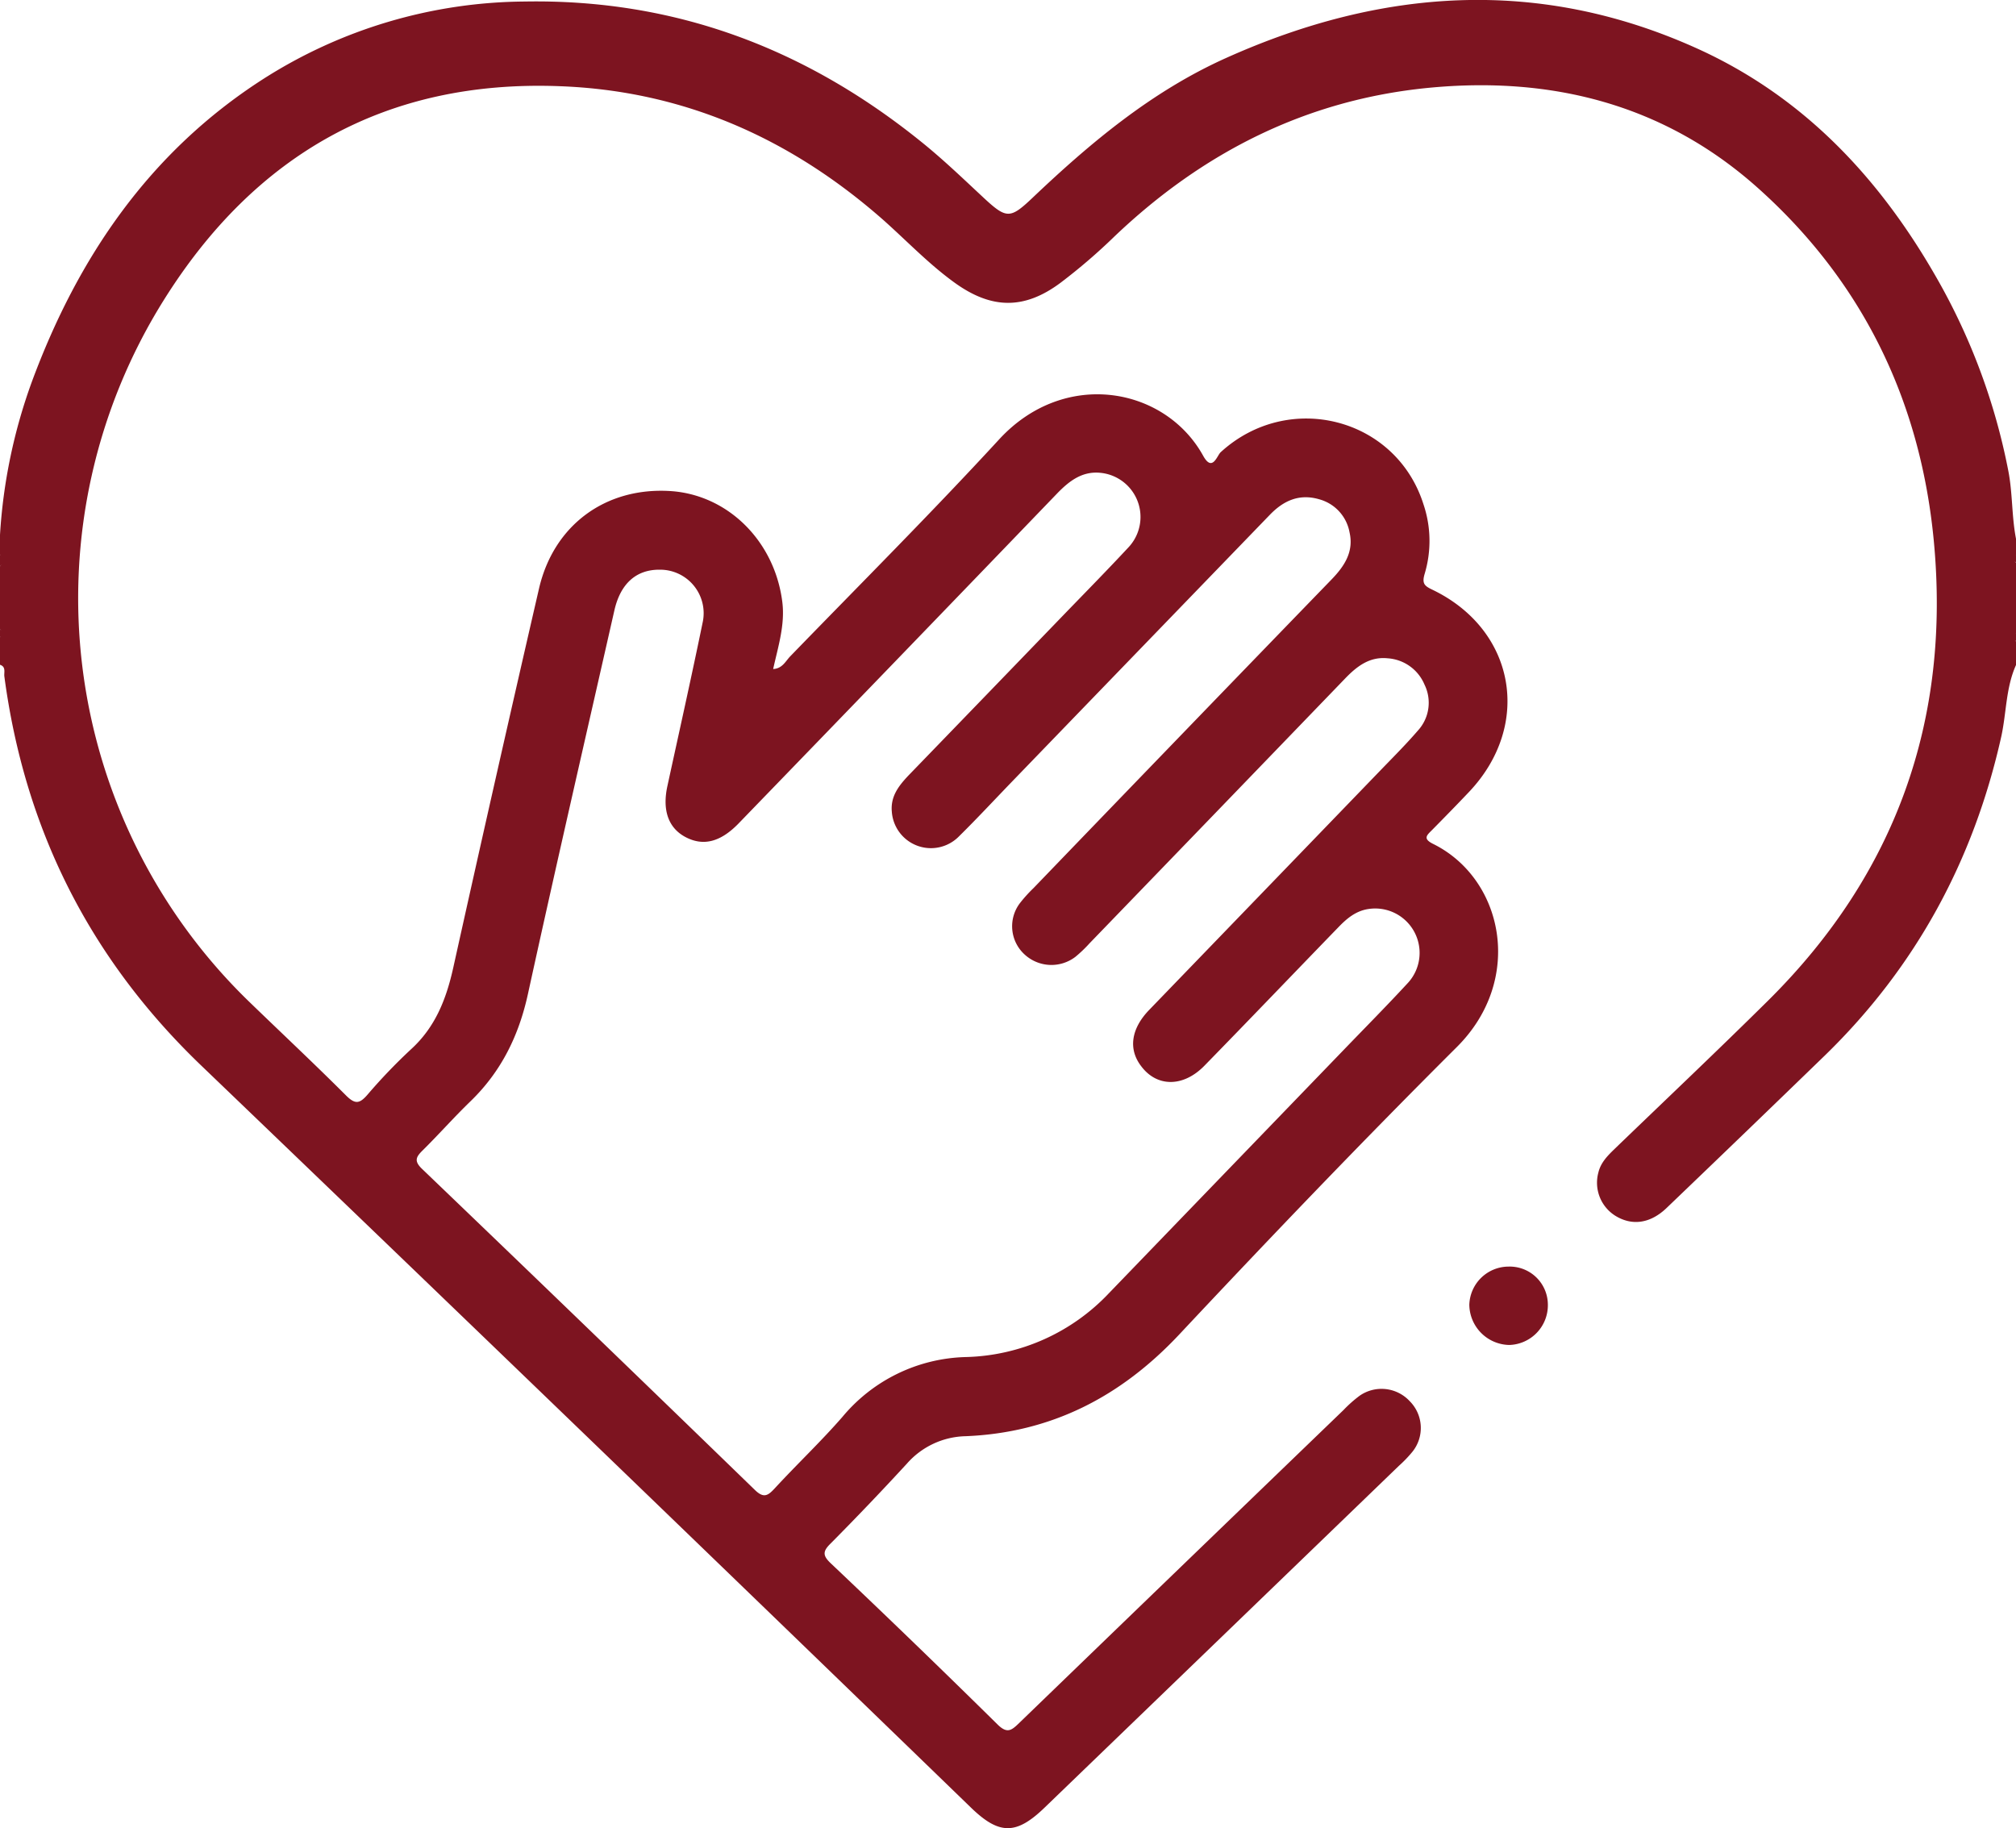 <svg xmlns="http://www.w3.org/2000/svg" viewBox="0 0 384 348.24"><defs><style>.cls-1{fill:#7d1420;}</style></defs><title>Asset 4</title><g id="Layer_2" data-name="Layer 2"><g id="Layer_1-2" data-name="Layer 1"><path class="cls-1" d="M0,105.63c1.17.75.85,1.5,0,2.25Z"/><path class="cls-1" d="M384,107.13c-.81-.5-1-1,0-1.5Z"/><path class="cls-1" d="M0,119.88c.75.5.93,1,0,1.5Z"/><path class="cls-1" d="M384,122.13c-1-.5-.8-1,0-1.5Z"/><path class="cls-1" d="M287.34,241.27a7.27,7.27,0,0,1,7.49,7.15,7.57,7.57,0,0,1-7.37,7.78,7.76,7.76,0,0,1-7.59-7.65A7.5,7.5,0,0,1,287.34,241.27Z"/><path class="cls-1" d="M384,102.63c-.83-4.27-.63-8.64-1.46-12.92a119.8,119.8,0,0,0-14-37.37c-10.88-18.87-25.34-34.12-45.43-43.17-30.08-13.55-60-11.41-89.6,1.89-14.11,6.34-25.78,16.11-36.87,26.65-4.22,4-4.93,4-9.24,0-3.93-3.66-7.81-7.4-12-10.76C153.43,9.24,128.6-.2,100,.29a93.67,93.67,0,0,0-50,14.85C28.48,29,14.84,49,6.06,72.74A103.17,103.17,0,0,0,0,101.88v3.75a1.71,1.71,0,0,1,0,2.25v12a1,1,0,0,1,0,1.5v5.25c1.19.39.73,1.45.83,2.22,3.86,29,16.18,53.62,37.37,74Q111.77,273.45,185,344.38c5.35,5.16,8.59,5.16,14-.08q33.74-32.53,67.46-65.08a24.09,24.09,0,0,0,2.59-2.7,7.22,7.22,0,0,0-.51-9.59,7.31,7.31,0,0,0-9.55-1.07,24.2,24.2,0,0,0-3.08,2.73q-30.91,29.79-61.78,59.62c-1.44,1.39-2.27,2.11-4.12.28Q174.3,313,158.23,297.78c-1.57-1.49-1.52-2.29,0-3.78q7.39-7.45,14.5-15.18a15.32,15.32,0,0,1,11.17-5.24c16.32-.66,29.56-7.49,40.73-19.39,17.35-18.51,34.9-36.84,52.87-54.75,12.91-12.87,8.86-32.09-4.55-38.7-2-1-1.15-1.65-.19-2.62,2.37-2.4,4.73-4.81,7.05-7.26,12.11-12.78,8.83-30.95-7-38.54-1.46-.7-2-1.14-1.45-3a21.82,21.82,0,0,0-.23-13.28c-5.24-16.51-25.71-21.72-38.62-9.9-.7.64-1.57,3.87-3.34.67-7.25-13.11-26.4-16.64-38.85-3.12-12.95,14.07-26.48,27.59-39.79,41.32-.9.93-1.51,2.35-3.26,2.43.94-4.27,2.29-8.42,1.74-12.79-1.46-11.6-10.39-20.42-21.33-21.11-12.29-.77-22.18,6.44-25,18.53q-8.32,36.08-16.34,72.24c-1.33,6-3.42,11.37-8.1,15.61a105.61,105.61,0,0,0-8.29,8.66c-1.45,1.65-2.29,1.82-4,.13-6-6-12.21-11.82-18.32-17.73A107,107,0,0,1,31.2,57.16c17.39-27.79,42.4-42,75.42-40.74,23.62.87,44,9.95,61.66,25.51,4.49,4,8.62,8.35,13.5,11.88,7.07,5.12,13.34,5.22,20.3,0a110.25,110.25,0,0,0,10.22-8.79c16.8-16,36.51-26,59.72-28.28,23.38-2.28,44.82,3.07,62.64,18.91C354.75,53.53,365.8,76.33,368.34,103c3.24,34.1-7.2,63.5-31.64,87.68-9.59,9.49-19.4,18.77-29.12,28.14-1.35,1.31-2.67,2.61-3.13,4.54a7.42,7.42,0,0,0,3.45,8.36c3.09,1.79,6.48,1.32,9.54-1.61Q332.6,215.59,347.65,201c17.29-16.83,28.28-37.14,33.54-60.67,1-4.54.86-9.32,2.81-13.65v-4.5a1,1,0,0,1,0-1.5v-13.5a1,1,0,0,1,0-1.5ZM80.5,219.14c3.11-3.07,6-6.35,9.16-9.4,5.84-5.67,9.18-12.5,10.91-20.45,5.33-24.36,10.93-48.66,16.45-73,1.16-5.12,4.16-7.8,8.62-7.77a8.29,8.29,0,0,1,8.18,10.14c-2.13,10.38-4.45,20.73-6.7,31.09-1,4.61.2,8,3.49,9.72s6.53,1,10-2.54Q171,125.54,201.28,94.08c2.35-2.44,4.86-4.41,8.45-4a8.45,8.45,0,0,1,5.21,14.19c-4,4.3-8.12,8.49-12.2,12.71q-14.84,15.38-29.7,30.74c-1.89,2-3.43,4-3.17,6.89a7.47,7.47,0,0,0,12.8,4.7c3.47-3.42,6.79-7,10.17-10.5q24.49-25.35,49-50.71c2.65-2.76,5.65-4.09,9.41-3a8,8,0,0,1,5.8,6.28c.85,3.69-.94,6.44-3.42,9q-28.43,29.36-56.78,58.8A27.17,27.17,0,0,0,194.3,172a7.27,7.27,0,0,0,.9,9.85,7.53,7.53,0,0,0,9.62.43,24.89,24.89,0,0,0,2.7-2.58q24.36-25.21,48.69-50.45c2.26-2.35,4.69-4.21,8.12-3.85a8.18,8.18,0,0,1,7,5,7.84,7.84,0,0,1-1.25,8.76c-2.12,2.46-4.41,4.77-6.67,7.1q-22.26,23.07-44.53,46.13c-3.45,3.58-4,7.48-1.5,10.72,3,4,8,4,12-.07,8.56-8.76,17-17.59,25.55-26.41,1.59-1.65,3.28-3.08,5.63-3.46A8.46,8.46,0,0,1,268,187.42c-3.9,4.22-7.95,8.31-11.94,12.45q-22.39,23.2-44.78,46.41A38.77,38.77,0,0,1,184,258.5a31.6,31.6,0,0,0-23.52,11.38c-4.1,4.71-8.64,9-12.89,13.61-1.28,1.38-2.09,2-3.8.33q-31.62-30.68-63.41-61.17C78.83,221.16,79.24,220.38,80.5,219.14Z"/></g></g></svg>